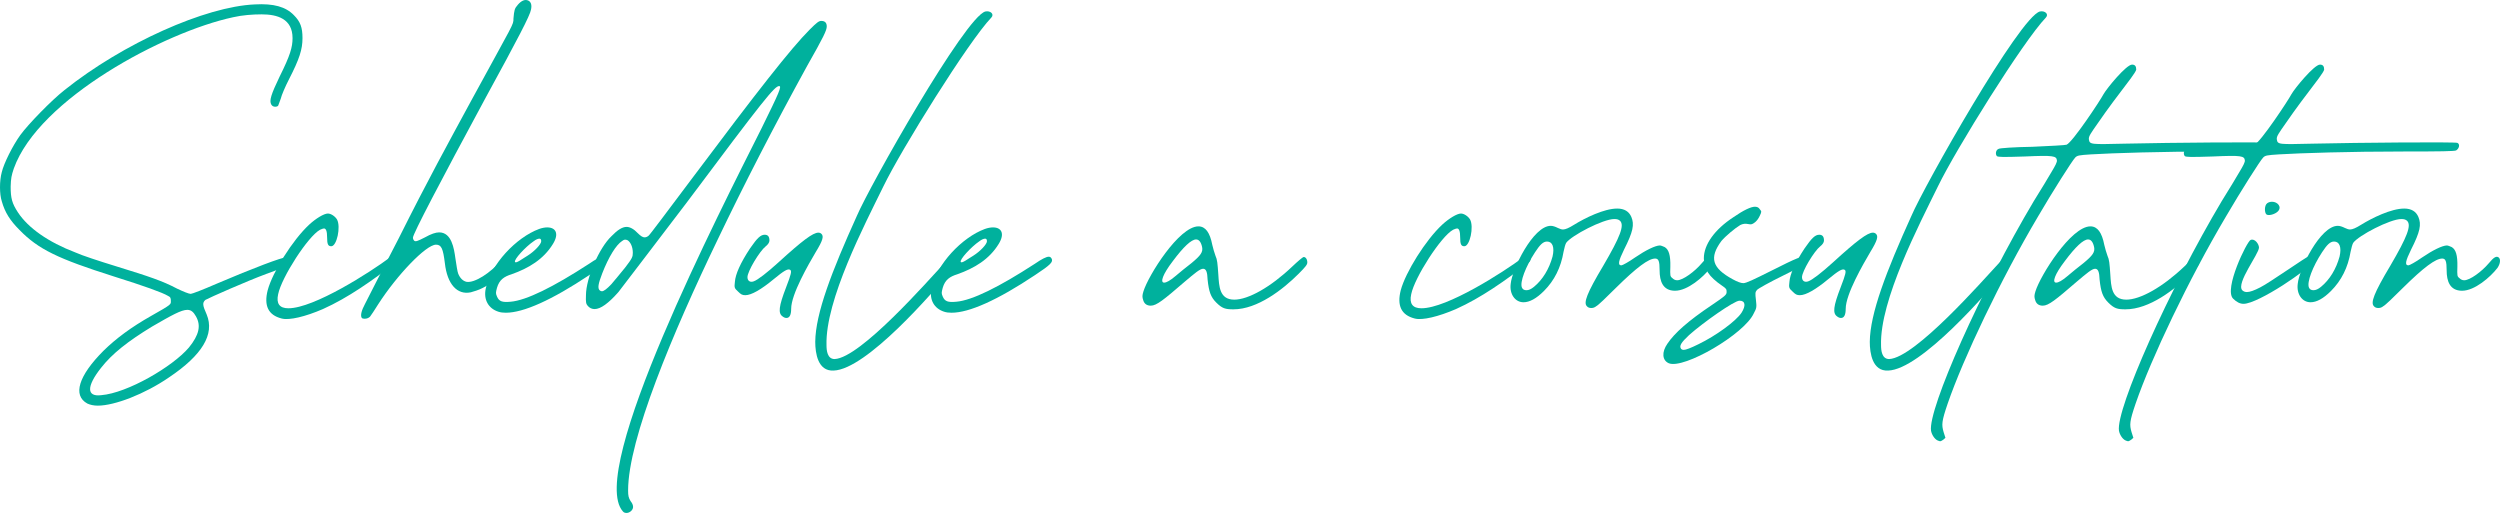 <?xml version="1.0" encoding="UTF-8"?> <svg xmlns="http://www.w3.org/2000/svg" id="a" viewBox="0 0 1522.654 312.418"><defs><style>.b{fill:#00b19d;}</style></defs><path class="b" d="M177.063,159.705c-.479,1.754-3.985,3.188-14.984,7.174-11.637,4.304-34.751,14.506-36.982,15.781-1.913,1.753-1.754,3.188.797,8.927,4.941,11.956-2.71,24.708-22.955,38.258-14.825,10.202-33.157,17.217-43.359,17.217-2.551,0-4.623-.479-6.376-1.275-9.087-4.942-5.42-16.897,9.883-32.201,7.652-7.492,16.897-14.347,29.013-21.201,12.753-7.173,11.956-7.014,11.956-9.086,0-1.754-.16-2.392-1.913-3.188-3.188-1.913-14.188-5.898-32.998-11.796-33.635-10.681-45.75-16.419-57.228-28.216-5.738-5.738-8.927-10.68-10.84-17.535-1.435-4.463-1.435-12.434,0-17.694,1.275-5.42,6.695-16.259,11.318-22.636,4.623-6.376,18.81-21.042,26.939-27.418C74.883,26.439,125.096,3.962,155.224,2.687c11.478-.638,18.81,1.435,23.752,6.536,3.985,3.985,5.26,7.492,5.26,14.027,0,6.855-1.912,12.753-8.129,24.868-2.392,4.623-4.623,9.884-5.102,11.956-.638,1.912-1.435,3.825-1.594,4.304-.479.479-.957.638-1.754.638-1.116,0-1.913-.479-2.391-1.275-1.436-2.392-.16-6.217,5.101-17.216,6.376-12.753,7.812-17.854,7.812-23.274,0-11.796-9.246-14.506-18.811-14.506-5.579,0-11.796.479-17.376,1.754C100.228,19.425,23.552,60.234,8.409,102.636c-1.435,4.304-1.754,5.898-1.913,10.999,0,7.015.797,10.202,4.464,15.782,6.217,9.404,18.332,18.013,35.069,24.389,3.826,1.754,14.507,5.261,24.39,8.29,20.724,6.376,28.693,9.086,37.461,13.709,3.667,1.753,7.174,3.188,8.289,3.188.798,0,7.812-2.71,15.463-6.057,22.796-9.725,40.171-16.26,42.881-16.26,1.913,0,3.029,1.274,2.551,3.028ZM119.357,192.703c-1.435-2.551-2.869-3.985-5.261-3.985-3.666,0-9.404,3.188-21.52,10.202-14.666,8.927-24.23,16.419-31.085,25.187-8.927,11.317-8.768,17.694.159,16.578,15.941-1.275,43.519-17.375,53.402-29.013,6.217-7.651,7.492-13.39,4.304-18.969Z"></path><path class="b" d="M163.042,176.761c2.869-10.84,15.144-30.606,25.346-40.012,3.985-3.666,8.927-6.695,11.318-6.695,1.912,0,4.463,1.754,5.579,3.667,2.391,4.463-.159,16.26-3.507,16.26-1.913,0-2.551-1.116-2.551-5.42,0-3.667-.638-5.42-1.913-5.42-.479,0-1.275.318-2.391.797-7.333,3.985-23.434,29.013-25.506,39.215-1.275,5.738.797,8.607,6.217,8.607,15.622,0,49.896-21.998,61.851-30.925.797-.479,1.435-.797,2.231-.797,2.072,0,3.508,2.072,1.116,3.985-14.028,10.839-28.853,21.36-44.156,28.215-10.681,4.623-20.563,7.014-25.187,5.738-8.13-2.072-10.84-7.811-8.448-17.216Z"></path><path class="b" d="M222.344,185.05c1.275-2.55,10.362-20.404,20.564-40.011,17.854-35.708,29.649-57.068,44.156-83.85,26.143-47.981,25.664-45.909,25.664-49.895.479-5.261.638-6.058,2.71-8.449,2.232-2.55,4.305-3.347,6.217-2.55,1.754.797,2.392,2.71,1.754,5.579-.479,3.348-7.971,17.694-27.578,53.562-28.056,51.967-44.315,83.052-44.315,85.283,0,.797.319,1.435.798,1.913.797.638,1.912.318,6.535-2.072,3.667-2.072,6.536-3.029,8.608-3.029,7.651,0,9.086,9.884,9.883,15.622.638,4.305,1.275,8.449,1.754,9.564,1.116,2.71,2.869,4.464,5.101,4.942,4.782.797,14.507-5.261,21.361-13.391,3.028-3.666,3.985-4.145,5.42-3.507,5.42,1.594-4.942,14.825-17.217,20.723-2.072,1.116-5.26,2.072-7.014,2.551-8.289,1.754-14.347-4.941-15.781-17.694-1.116-8.927-2.072-11.318-5.42-11.318-6.058,0-23.752,18.492-35.229,36.346-2.072,3.348-4.304,6.695-4.941,7.492-.797.797-1.913,1.275-3.348,1.275-.797,0-1.435-.16-1.754-.638-.797-1.435-.159-4.305,2.072-8.449Z"></path><path class="b" d="M358.96,167.516c-22.954,15.303-40.171,22.954-50.851,22.954-1.754,0-3.188-.159-4.623-.638-5.898-1.912-9.087-7.173-7.651-14.027,3.028-14.825,18.65-31.244,32.519-36.346,1.754-.638,3.508-.956,4.942-.956,5.26,0,7.332,3.826,3.507,10.043-5.739,9.404-14.825,14.824-25.187,18.491-4.623,1.435-7.492,3.348-8.927,8.289-.798,3.028-.798,3.348,0,5.261,1.275,3.028,3.188,3.666,8.289,3.188,9.564-.797,25.983-8.927,47.822-23.114,4.145-2.869,7.014-4.304,8.449-4.304.797,0,1.274.319,1.753,1.116,1.116,2.072-.638,3.825-10.043,10.043ZM313.688,159.545c.638,1.115,4.623-2.072,7.651-3.826,4.304-2.71,8.289-7.014,8.289-8.768,0-1.115-.318-1.594-1.115-1.594-.798,0-2.072.479-3.508,1.594-4.941,3.348-12.274,11.318-11.317,12.594Z"></path><path class="b" d="M503.546,16.078c0,2.391-1.913,6.376-11.955,24.07-20.404,37.143-38.577,72.531-54.519,105.848-27.259,56.59-54.518,121.47-54.518,152.713,0,3.348.319,4.464,1.435,6.377,1.116,1.435,1.595,2.551,1.595,3.666,0,1.913-2.072,3.667-3.985,3.667-.957,0-1.754-.319-2.231-.957-21.999-24.549,58.821-182.204,84.486-233.374,10.681-21.68,12.434-25.665,10.681-25.665-2.71,0-9.087,7.812-56.271,70.938-20.883,27.259-39.374,51.808-41.605,54.518-6.058,6.854-10.84,10.361-14.507,10.361-1.594,0-3.028-.638-4.145-1.913-1.115-1.275-1.275-2.231-1.115-6.535,0-10.202,7.97-28.854,15.622-36.026,3.507-3.667,6.535-5.58,9.086-5.58,2.072,0,4.463,1.275,6.854,3.826,1.754,1.754,3.028,2.551,4.145,2.551.797,0,1.594-.319,2.392-.957.638-.318,12.593-16.419,26.621-35.069,39.533-52.765,60.097-79.066,71.574-90.544,4.304-4.305,5.579-5.261,7.014-5.261,2.232,0,3.348,1.116,3.348,3.348ZM385.425,153.966c0-3.667-1.436-6.536-3.188-7.652-1.275-.478-1.913-.638-3.348.479-3.666,2.392-8.13,9.564-12.115,19.767-2.391,6.217-2.869,8.927-1.594,10.202.478.479.956.638,1.435.638,1.115,0,3.028-1.435,5.738-4.304,2.072-2.392,5.739-6.854,8.449-10.202,4.304-5.579,4.623-6.536,4.623-8.927Z"></path><path class="b" d="M478.84,174.848c3.029-7.811,3.507-9.883,2.392-10.521-1.435-.797-3.667.479-10.043,5.738-7.492,6.217-13.55,9.725-17.216,9.725-1.913,0-2.71-.479-4.464-2.232-2.072-1.913-2.391-2.231-1.913-5.897.319-4.623,3.348-11.478,9.246-20.404,4.304-6.217,6.376-8.29,8.927-8.29,1.913,0,2.869,1.116,2.869,3.508,0,1.115-.797,2.391-2.231,3.507-3.826,3.028-11.158,15.303-11.158,18.81,0,2.392,1.753,3.348,3.825,2.551,2.392-.797,8.13-5.261,14.984-11.478,14.507-13.23,21.042-18.172,24.39-18.172.797,0,1.435.318,1.913.797,1.435,1.435.797,3.985-3.507,10.999-4.305,7.333-14.984,25.665-14.984,34.592,0,3.666-.957,5.579-2.869,5.579-.798,0-1.595-.318-2.392-.956-2.71-1.913-2.391-5.898,2.231-17.854Z"></path><path class="b" d="M521.882,131.49c7.651-18.014,65.995-121.311,78.27-124.498,3.029-.638,5.579,1.594,3.667,3.666-14.028,14.665-54.837,80.342-65.677,102.659-11.478,23.433-35.548,69.502-34.751,96.92,0,3.188.479,8.449,4.941,8.449,15.781-.638,57.387-48.301,66.633-58.185,2.392-2.551,4.304-3.825,5.739-3.825,2.391,0,2.391,3.507-.798,7.332-11.955,14.507-52.286,61.054-72.212,61.691-9.564.479-11.158-10.521-11.158-17.535.159-17.216,10.043-42.881,25.346-76.675Z"></path><path class="b" d="M630.441,167.516c-22.955,15.303-40.171,22.954-50.852,22.954-1.753,0-3.188-.159-4.623-.638-5.897-1.912-9.086-7.173-7.651-14.027,3.029-14.825,18.65-31.244,32.52-36.346,1.753-.638,3.507-.956,4.941-.956,5.261,0,7.333,3.826,3.507,10.043-5.738,9.404-14.824,14.824-25.187,18.491-4.623,1.435-7.492,3.348-8.927,8.289-.797,3.028-.797,3.348,0,5.261,1.275,3.028,3.188,3.666,8.289,3.188,9.564-.797,25.984-8.927,47.823-23.114,4.145-2.869,7.014-4.304,8.448-4.304.797,0,1.275.319,1.754,1.116,1.115,2.072-.638,3.825-10.043,10.043ZM585.169,159.545c.638,1.115,4.623-2.072,7.652-3.826,4.304-2.71,8.289-7.014,8.289-8.768,0-1.115-.319-1.594-1.116-1.594s-2.072.479-3.507,1.594c-4.941,3.348-12.274,11.318-11.318,12.594Z"></path><path class="b" d="M796.23,159.864c0,1.275-.956,2.551-5.261,6.854-9.724,9.725-25.187,21.68-39.692,21.68-4.941,0-6.854-.478-10.521-4.145-3.347-3.348-4.463-6.535-5.26-14.027-.159-4.305-.797-6.536-2.71-6.536s-5.102,2.71-11.318,7.971c-12.753,10.999-17.057,14.506-20.563,14.506-2.392,0-3.985-1.116-4.623-3.348-.638-1.913-.638-2.869.159-5.42,3.029-9.724,21.68-39.533,33.477-39.533,4.304,0,7.014,3.826,8.448,11.318.479,2.072,1.275,4.782,1.913,6.535,1.115,2.392,1.275,4.623,1.753,11.478.479,7.174.638,15.304,9.725,15.304,8.448,0,21.998-7.492,35.389-20.245,3.348-3.188,6.376-5.739,6.854-5.739,1.275,0,2.231,1.435,2.231,3.348ZM732.148,150.458c-.638-3.028-1.913-4.622-3.667-4.622-2.869,0-7.651,4.463-14.187,13.23-6.218,8.13-7.812,13.071-5.261,13.071,1.435,0,3.666-1.275,6.695-3.825,2.71-2.392,7.014-5.739,10.042-8.13,5.58-4.623,7.015-6.695,6.377-9.725Z"></path><path class="b" d="M853.145,176.761c2.869-10.84,15.144-30.606,25.346-40.012,3.985-3.666,8.928-6.695,11.318-6.695,1.913,0,4.464,1.754,5.579,3.667,2.392,4.463-.159,16.26-3.507,16.26-1.913,0-2.551-1.116-2.551-5.42,0-3.667-.638-5.42-1.912-5.42-.479,0-1.275.318-2.392.797-7.333,3.985-23.433,29.013-25.505,39.215-1.275,5.738.797,8.607,6.217,8.607,15.622,0,49.895-21.998,61.851-30.925.797-.479,1.435-.797,2.231-.797,2.072,0,3.507,2.072,1.116,3.985-14.028,10.839-28.854,21.36-44.156,28.215-10.681,4.623-20.564,7.014-25.187,5.738-8.13-2.072-10.84-7.811-8.449-17.216Z"></path><path class="b" d="M1041.728,163.211c-4.304,5.579-13.868,13.869-21.521,13.869-7.492,0-9.404-5.898-9.404-12.435,0-5.579-.638-7.173-2.71-7.173-3.985,0-11.159,5.261-24.071,18.013-5.579,5.579-10.681,10.521-11.796,10.999-.957.798-1.913,1.116-3.029,1.116-1.115,0-2.072-.318-2.71-1.116-2.072-2.072-.159-7.651,10.043-24.708,10.361-17.694,12.912-24.549,10.202-27.259-.797-.797-1.913-1.116-3.507-1.116-6.854,0-26.143,10.043-29.331,14.507-.479.797-1.116,3.028-1.594,5.42-1.595,9.564-5.58,17.534-11.956,23.911-4.623,4.623-8.768,6.854-12.434,6.854-5.102,0-8.608-4.941-7.812-11.158.797-8.928,13.709-35.39,24.39-35.39,1.275,0,2.71.479,4.304,1.275,1.275.638,2.392.957,3.188.957,1.435,0,3.666-.957,6.695-2.869,6.695-4.146,18.332-9.884,26.303-9.884,4.304,0,7.173,1.754,8.607,5.102,1.913,4.622,1.116,8.927-4.463,19.926-3.348,6.854-3.985,9.564-1.595,9.564.638,0,4.464-2.072,8.29-4.782,6.535-4.464,12.434-7.333,15.144-7.333.638,0,1.753.479,2.869.956,2.551,1.436,3.666,4.942,3.507,11.956-.159,5.579-.159,5.898,1.275,7.014.797.798,1.754,1.275,2.869,1.275,3.507,0,10.681-5.26,14.984-10.361,3.029-3.666,4.623-4.623,6.058-3.507,1.275,1.115.957,3.825-.797,6.376ZM942.258,147.112c-2.392,0-4.305,1.912-7.333,6.535-5.738,8.768-9.405,18.332-7.971,21.521.479,1.115,1.435,1.594,2.71,1.594,1.435,0,2.869-.638,4.623-2.072,5.261-4.304,9.246-10.84,11.318-18.491,1.275-5.579,0-9.086-3.348-9.086Z"></path><path class="b" d="M1101.032,159.067c-.318,1.116-1.912,2.392-14.984,8.768-8.13,3.985-15.303,7.971-15.94,8.768-1.116,1.275-1.116,2.072-.638,6.058.479,4.304.479,4.941-1.275,8.13-5.579,12.593-42.722,34.272-51.808,30.447-3.985-1.754-4.464-6.695-.797-11.956,4.304-6.376,12.434-13.709,26.939-23.433,7.971-5.42,9.087-6.218,9.087-7.971,0-1.754-.16-2.072-2.71-3.826-8.13-5.579-11.159-10.202-11.159-16.737,0-8.29,6.536-17.535,18.014-25.027,6.217-4.305,10.681-6.377,13.071-6.377,1.435,0,2.392.479,3.028,1.595,1.116,1.275,1.116,1.435,0,3.825-.797,1.754-1.753,3.029-2.869,3.985-1.753,1.275-2.072,1.595-4.463,1.116-1.435-.319-3.029-.159-4.623.638-3.188,1.913-8.927,6.695-11.478,9.724-7.492,10.202-5.738,16.419,6.854,23.273,2.869,1.595,5.102,2.392,6.536,2.392,1.753,0,6.376-2.231,16.578-7.333,16.101-8.13,20.245-9.884,21.68-8.448.638.478.956,1.274.956,2.391ZM1059.427,183.138c-3.188,0-21.998,13.23-30.606,20.882-4.941,4.623-6.217,6.695-4.941,8.449.479.478.956.638,1.594.638,1.275,0,4.305-1.116,9.087-3.508,10.521-5.101,22.636-13.868,26.143-19.129,2.71-4.304,2.392-7.332-1.275-7.332Z"></path><path class="b" d="M1121.119,174.848c3.028-7.811,3.507-9.883,2.391-10.521-1.435-.797-3.666.479-10.042,5.738-7.492,6.217-13.55,9.725-17.217,9.725-1.913,0-2.71-.479-4.463-2.232-2.072-1.913-2.392-2.231-1.913-5.897.318-4.623,3.348-11.478,9.245-20.404,4.305-6.217,6.377-8.29,8.928-8.29,1.912,0,2.869,1.116,2.869,3.508,0,1.115-.797,2.391-2.231,3.507-3.826,3.028-11.159,15.303-11.159,18.81,0,2.392,1.754,3.348,3.826,2.551,2.391-.797,8.13-5.261,14.984-11.478,14.506-13.23,21.042-18.172,24.39-18.172.797,0,1.435.318,1.912.797,1.436,1.435.798,3.985-3.507,10.999-4.304,7.333-14.984,25.665-14.984,34.592,0,3.666-.956,5.579-2.869,5.579-.797,0-1.594-.318-2.391-.956-2.71-1.913-2.392-5.898,2.231-17.854Z"></path><path class="b" d="M1164.161,131.49c7.651-18.014,65.995-121.311,78.27-124.498,3.029-.638,5.579,1.594,3.667,3.666-14.028,14.665-54.837,80.342-65.677,102.659-11.478,23.433-35.548,69.502-34.751,96.92,0,3.188.479,8.449,4.941,8.449,15.781-.638,57.387-48.301,66.633-58.185,2.392-2.551,4.304-3.825,5.739-3.825,2.391,0,2.391,3.507-.798,7.332-11.955,14.507-52.286,61.054-72.212,61.691-9.564.479-11.158-10.521-11.158-17.535.159-17.216,10.043-42.881,25.346-76.675Z"></path><path class="b" d="M1176.118,262.364c-1.912-13.23,30.447-85.921,62.647-139.961,4.146-6.695,9.246-14.984,10.84-17.854,2.232-3.666,3.348-5.898,3.188-6.854-.318-2.71-1.913-3.188-19.448-2.392-14.187.479-15.94.319-17.057-.159-1.115-1.116-.797-3.825.957-4.463.479-.479,9.724-1.116,20.563-1.275,10.681-.479,20.086-.957,20.883-1.275,3.666-1.595,20.404-26.781,22.477-30.766,2.072-3.667,13.868-18.014,17.375-18.014,1.754,0,2.551.957,2.551,3.029,0,.638-1.594,3.028-3.348,5.42-8.13,10.68-14.027,18.491-19.607,26.621-4.941,7.014-6.058,8.607-5.897,10.361.478,3.348.956,3.188,22.157,2.71,27.578-.638,86.399-1.116,87.834-.479,1.754.797,1.116,3.507-.797,4.623-1.275.479-8.607.638-32.2.638-32.52,0-62.488.956-75.719,1.753-7.333.479-8.29.638-9.565,1.913-1.753,1.754-13.709,20.564-22.636,35.867-22.955,38.736-45.591,86.559-54.996,113.817-3.825,11.159-3.825,13.072-2.55,17.535l1.115,3.507-1.275,1.116c-1.753,1.116-1.594,1.275-3.507.479-1.753-.797-3.507-3.348-3.985-5.898Z"></path><path class="b" d="M1339.511,159.864c0,1.275-.956,2.551-5.261,6.854-9.724,9.725-25.187,21.68-39.692,21.68-4.941,0-6.854-.478-10.521-4.145-3.347-3.348-4.463-6.535-5.26-14.027-.159-4.305-.797-6.536-2.71-6.536s-5.102,2.71-11.318,7.971c-12.753,10.999-17.057,14.506-20.563,14.506-2.392,0-3.985-1.116-4.623-3.348-.638-1.913-.638-2.869.159-5.42,3.029-9.724,21.68-39.533,33.477-39.533,4.304,0,7.014,3.826,8.448,11.318.479,2.072,1.275,4.782,1.913,6.535,1.115,2.392,1.275,4.623,1.753,11.478.479,7.174.638,15.304,9.725,15.304,8.448,0,21.998-7.492,35.389-20.245,3.348-3.188,6.376-5.739,6.854-5.739,1.275,0,2.231,1.435,2.231,3.348ZM1275.429,150.458c-.638-3.028-1.913-4.622-3.667-4.622-2.869,0-7.651,4.463-14.187,13.23-6.218,8.13-7.812,13.071-5.261,13.071,1.435,0,3.666-1.275,6.695-3.825,2.71-2.392,7.014-5.739,10.042-8.13,5.58-4.623,7.015-6.695,6.377-9.725Z"></path><path class="b" d="M1290.577,262.364c-1.912-13.23,30.447-85.921,62.647-139.961,4.146-6.695,9.246-14.984,10.84-17.854,2.232-3.666,3.348-5.898,3.188-6.854-.318-2.71-1.913-3.188-19.448-2.392-14.187.479-15.94.319-17.057-.159-1.115-1.116-.797-3.825.957-4.463.479-.479,9.724-1.116,20.563-1.275,10.681-.479,20.086-.957,20.883-1.275,3.666-1.595,20.404-26.781,22.477-30.766,2.072-3.667,13.868-18.014,17.375-18.014,1.754,0,2.551.957,2.551,3.029,0,.638-1.594,3.028-3.348,5.42-8.13,10.68-14.027,18.491-19.607,26.621-4.941,7.014-6.058,8.607-5.897,10.361.478,3.348.956,3.188,22.157,2.71,27.578-.638,86.4-1.116,87.835-.479,1.753.797,1.115,3.507-.798,4.623-1.274.479-8.607.638-32.2.638-32.52,0-62.488.956-75.719,1.753-7.333.479-8.29.638-9.565,1.913-1.753,1.754-13.709,20.564-22.636,35.867-22.955,38.736-45.591,86.559-54.996,113.817-3.825,11.159-3.825,13.072-2.55,17.535l1.115,3.507-1.275,1.116c-1.753,1.116-1.594,1.275-3.507.479-1.753-.797-3.507-3.348-3.985-5.898Z"></path><path class="b" d="M1375.86,150.778c0,3.826-14.028,21.68-10.202,25.983.797.797,1.753,1.116,2.869,1.116,1.754,0,4.463-.957,8.13-2.869,5.261-2.551,28.534-18.97,29.649-18.97,1.754,0,2.71,1.435,2.232,3.188-1.275,4.305-33.157,25.824-42.084,25.824-2.231,0-4.304-1.115-6.376-3.188-5.739-5.739,8.448-34.911,10.68-35.708,2.551-1.115,5.102,2.551,5.102,4.623ZM1380.802,123.837c.797-.638,1.913-.956,3.028-.956,3.348,0,6.218,3.188,3.508,5.898-1.754,1.753-5.739,2.869-7.015,1.753-1.115-1.115-1.275-5.261.479-6.695Z"></path><path class="b" d="M1521.081,163.211c-4.304,5.579-13.868,13.869-21.52,13.869-7.492,0-9.405-5.898-9.405-12.435,0-5.579-.638-7.173-2.71-7.173-3.985,0-11.159,5.261-24.071,18.013-5.579,5.579-10.68,10.521-11.796,10.999-.956.798-1.913,1.116-3.028,1.116-1.116,0-2.072-.318-2.71-1.116-2.072-2.072-.16-7.651,10.042-24.708,10.362-17.694,12.912-24.549,10.202-27.259-.797-.797-1.912-1.116-3.507-1.116-6.854,0-26.143,10.043-29.331,14.507-.479.797-1.116,3.028-1.594,5.42-1.595,9.564-5.579,17.534-11.956,23.911-4.623,4.623-8.768,6.854-12.434,6.854-5.102,0-8.608-4.941-7.812-11.158.797-8.928,13.709-35.39,24.39-35.39,1.275,0,2.71.479,4.305,1.275,1.274.638,2.391.957,3.188.957,1.435,0,3.667-.957,6.695-2.869,6.695-4.146,18.332-9.884,26.303-9.884,4.304,0,7.173,1.754,8.607,5.102,1.913,4.622,1.116,8.927-4.463,19.926-3.348,6.854-3.985,9.564-1.594,9.564.638,0,4.463-2.072,8.289-4.782,6.535-4.464,12.434-7.333,15.144-7.333.638,0,1.754.479,2.869.956,2.551,1.436,3.667,4.942,3.507,11.956-.159,5.579-.159,5.898,1.275,7.014.797.798,1.754,1.275,2.87,1.275,3.507,0,10.68-5.26,14.984-10.361,3.028-3.666,4.622-4.623,6.057-3.507,1.275,1.115.957,3.825-.797,6.376ZM1421.61,147.112c-2.392,0-4.305,1.912-7.333,6.535-5.738,8.768-9.405,18.332-7.971,21.521.479,1.115,1.435,1.594,2.71,1.594,1.435,0,2.869-.638,4.623-2.072,5.261-4.304,9.246-10.84,11.318-18.491,1.275-5.579,0-9.086-3.348-9.086Z"></path></svg> 